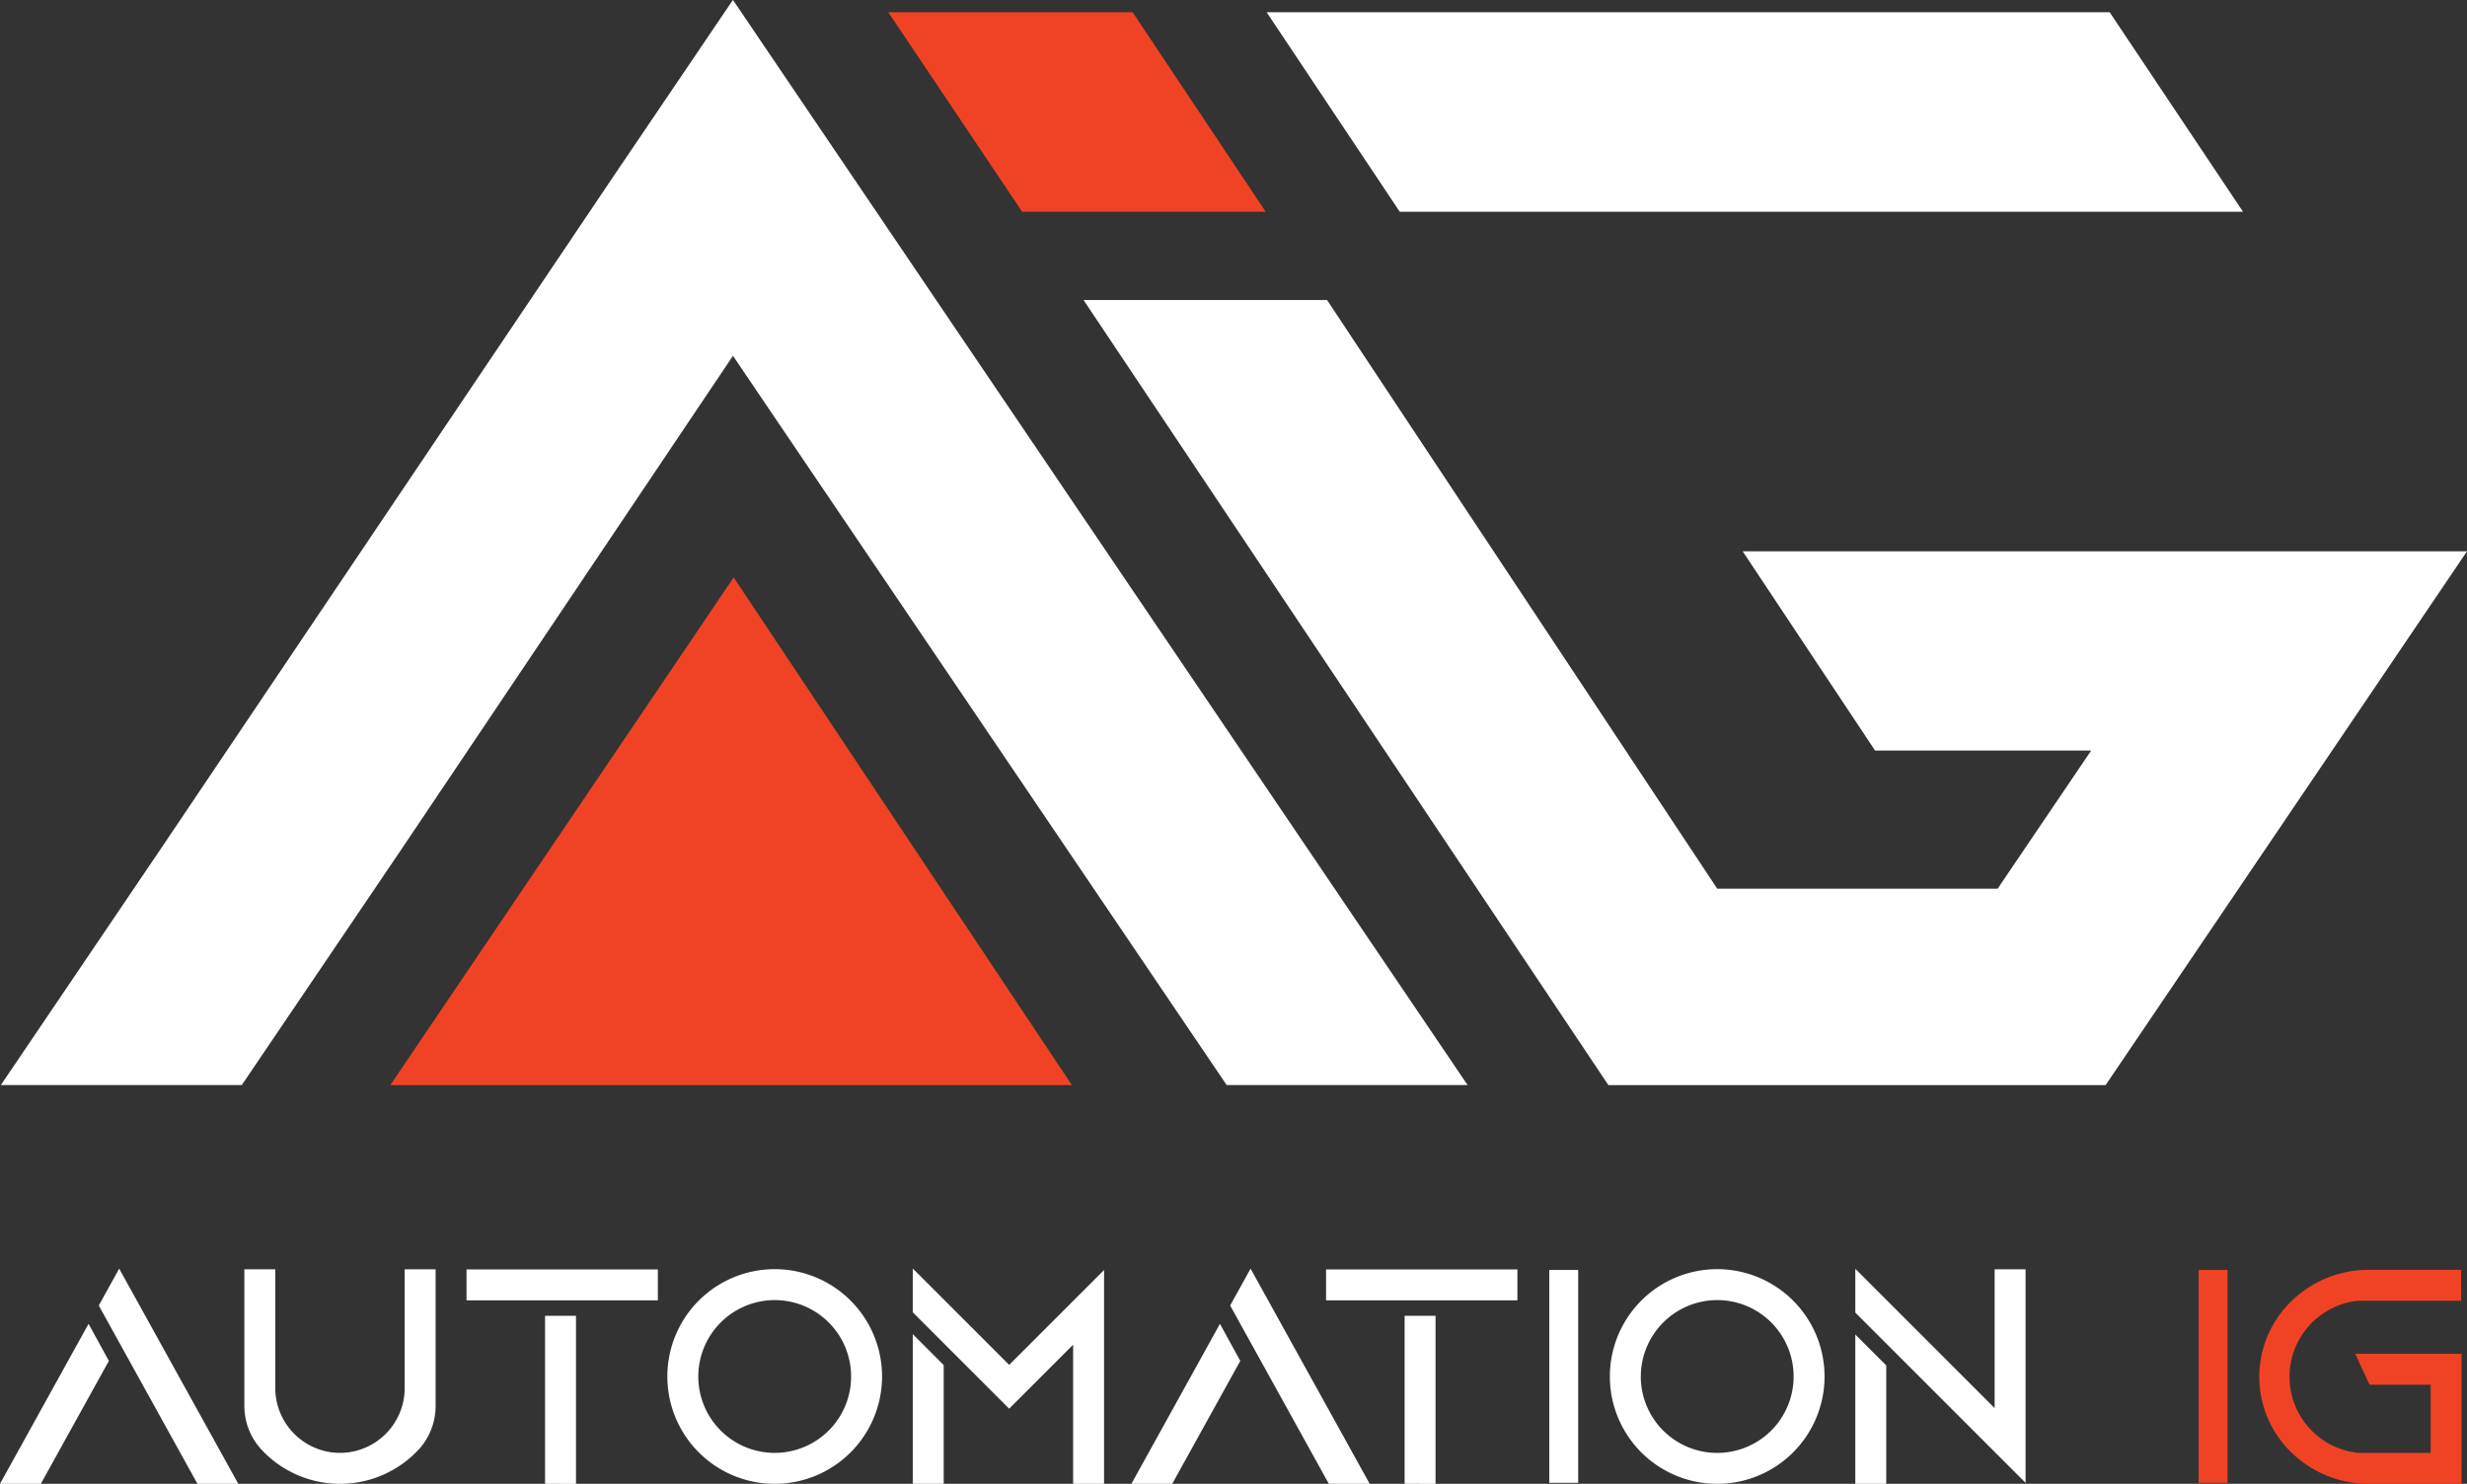 <svg xmlns="http://www.w3.org/2000/svg" width="181.24" height="109.021" viewBox="0 0 181.24 109.021">
  <rect x="0" y="0" width="181.24" height="109.021" fill="#333333" stroke="none"/>
  <g id="Group_1206" data-name="Group 1206" transform="translate(-89 -7690)">
    <g id="Group_187" data-name="Group 187" transform="translate(89 7690)">
      <path id="Path_17947" data-name="Path 17947" d="M282,139.089h-17.95l9.837,14.659h17.891Z" transform="translate(-198.793 -138.192)" fill="#f04326"/>
      <path id="Path_17948" data-name="Path 17948" d="M331.625,185.78l9.726,14.639h15.874l-6.87,10.148h-20.6l-28.666-43.252H283.2L321.757,225h36.53l9.77-14.433,6.87-10.148,9.909-14.639Z" transform="translate(-203.597 -145.273)" fill="#fff"/>
      <path id="Path_17949" data-name="Path 17949" d="M363.087,139.089H301.154l9.778,14.659h61.952Z" transform="translate(-208.1 -138.192)" fill="#fff"/>
      <g id="Group_105" data-name="Group 105" transform="translate(0 93.203)">
        <path id="Path_17950" data-name="Path 17950" d="M183.448,266.368l1.493,2.724-5,9.031h-3Zm11,11.755h-3l-5.75-10.39-1.5-2.711,1.5-2.71v0l1.5,2.712Z" transform="translate(-176.942 -262.305)" fill="#fff"/>
        <path id="Path_17951" data-name="Path 17951" d="M214.955,262.377V272.4a4.723,4.723,0,0,1-1.244,3.222,7.933,7.933,0,0,1-1.028.927,7.88,7.88,0,0,1-10.538-.941,4.729,4.729,0,0,1-1.24-3.216V262.377h2.273v8.7a4.767,4.767,0,0,0,4.582,4.787c.058,0,.116,0,.174,0l.166,0a4.765,4.765,0,0,0,4.583-4.786v-8.7Z" transform="translate(-182.953 -262.322)" fill="#fff"/>
        <path id="Path_17952" data-name="Path 17952" d="M222.691,264.661v-2.272h14.056v2.272Zm5.77,13.482V265.8h2.273v12.345Z" transform="translate(-188.418 -262.325)" fill="#fff"/>
        <path id="Path_17953" data-name="Path 17953" d="M250.273,262.365a7.886,7.886,0,1,1-7.886,7.886A7.885,7.885,0,0,1,250.273,262.365Zm-5.613,7.886a5.613,5.613,0,1,0,5.613-5.613A5.619,5.619,0,0,0,244.66,270.251Z" transform="translate(-193.359 -262.319)" fill="#fff"/>
        <path id="Path_17954" data-name="Path 17954" d="M280.506,262.412v15.709h-2.273V267.9l-3.092,3.093-.743.743-.865.863-4.808-4.808h0l-2.273-2.273V262.3l7.082,7.082Zm-14.054,4.711,2.273,2.273v8.725h-2.273Z" transform="translate(-199.395 -262.303)" fill="#fff"/>
        <path id="Path_17955" data-name="Path 17955" d="M294.4,266.368l1.493,2.724-5,9.031h-3Zm11,11.755h-3l-5.75-10.39-1.5-2.711,1.5-2.71v0l1.5,2.712Z" transform="translate(-204.775 -262.305)" fill="#fff"/>
        <path id="Path_17956" data-name="Path 17956" d="M306.984,264.661v-2.272H321.04v2.272Zm5.77,13.482V265.8h2.273v12.345Z" transform="translate(-209.563 -262.325)" fill="#fff"/>
        <path id="Path_17957" data-name="Path 17957" d="M328.769,278.131V262.342h2.272v15.789Zm0-15.789v15.789h2.272V262.342Zm2.2.076h-2.122v15.638h2.122Z" transform="translate(-215.027 -262.313)" fill="#fff"/>
        <path id="Path_17958" data-name="Path 17958" d="M342.7,262.365a7.886,7.886,0,1,1-7.885,7.886A7.886,7.886,0,0,1,342.7,262.365Zm-5.613,7.886a5.614,5.614,0,1,0,5.613-5.613A5.62,5.62,0,0,0,337.089,270.251Z" transform="translate(-216.545 -262.319)" fill="#fff"/>
        <path id="Path_17959" data-name="Path 17959" d="M371.391,262.367v15.69l-2.273-2.273-7.963-7.964v0l-2.273-2.273v-3.215l10.236,10.236v-10.2Zm-12.509,4.789,2.273,2.273v8.7h-2.273Z" transform="translate(-222.581 -262.311)" fill="#fff"/>
        <path id="Path_17960" data-name="Path 17960" d="M392.448,278.131V262.342h2.272v15.789Zm0-15.789v15.789h2.272V262.342Zm2.2.076h-2.122v15.638h2.122Z" transform="translate(-231.001 -262.313)" fill="#f04326"/>
        <path id="Path_17961" data-name="Path 17961" d="M413.358,278.153h-6.8a8.13,8.13,0,0,1-5.667-2.273,7.725,7.725,0,0,1,0-11.178,8.13,8.13,0,0,1,5.667-2.273h6.772V264.7h-7.571a5.619,5.619,0,0,0,0,11.178h5.329v-5.007h-4.49l-1.049-2.272h7.812Z" transform="translate(-232.518 -262.335)" fill="#f04326"/>
      </g>
      <path id="Path_17962" data-name="Path 17962" d="M206.449,200.3l24.362-36.265h0l36.269,53.578h17.7l-45.12-66.653-8.851-13.075-8.126,12,0-.005L188.747,200.3l-3.272,4.833-8.449,12.481h17.7Z" transform="translate(-176.963 -137.892)" fill="#fff"/>
      <path id="Path_17963" data-name="Path 17963" d="M215.219,231.827h50.075l-24.85-37.3Z" transform="translate(-186.544 -152.1)" fill="#f04326"/>
    </g>
  </g>
</svg>
